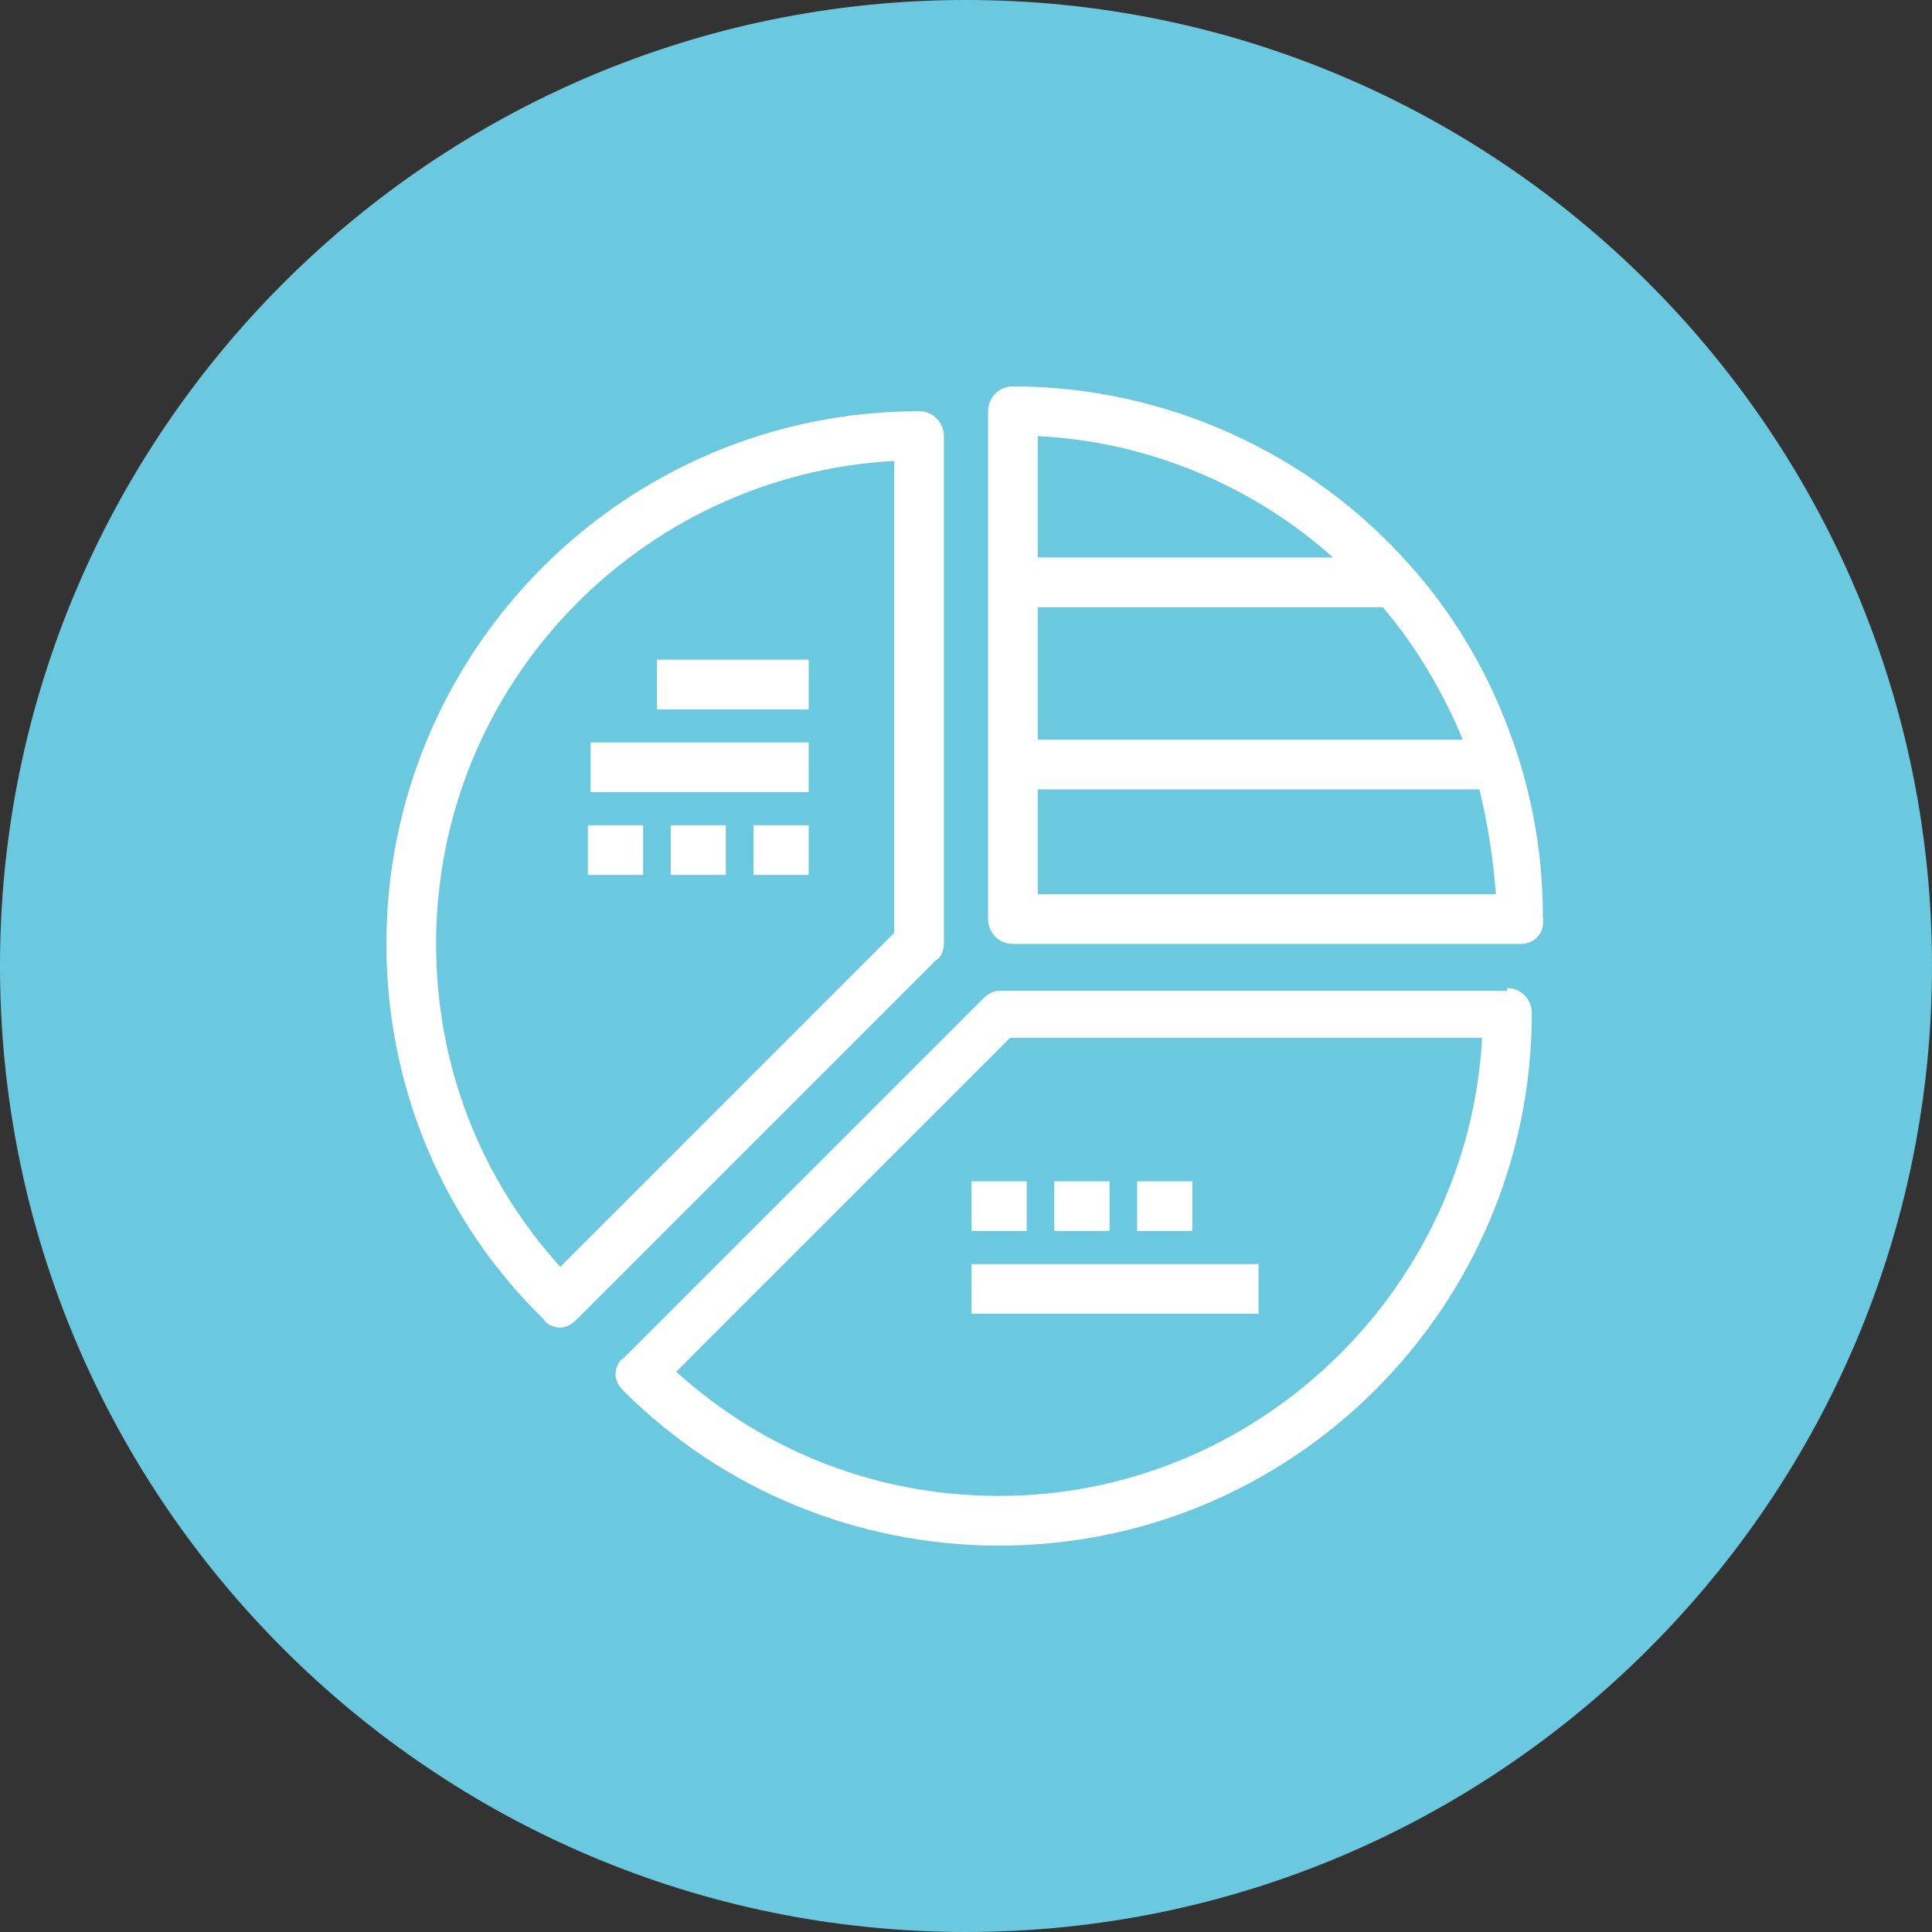 <?xml version="1.0" encoding="utf-8"?>
<!-- Generator: Adobe Illustrator 21.0.0, SVG Export Plug-In . SVG Version: 6.00 Build 0)  -->
<svg version="1.1" id="Слой_1" xmlns="http://www.w3.org/2000/svg" xmlns:xlink="http://www.w3.org/1999/xlink" x="0px" y="0px"
	 width="70px" height="70px" viewBox="0 0 70 70" enable-background="new 0 0 70 70" xml:space="preserve">
<rect x="0" y="0" width="70" height="70" fill="#333333" stroke="none"/>
<path fill-rule="evenodd" clip-rule="evenodd" fill="#6BC9DF" d="M0,35C0,15.7,15.7,0,35,0s35,15.7,35,35c0,19.3-15.7,35-35,35
	S0,54.3,0,35z"/>
<path fill-rule="evenodd" clip-rule="evenodd" fill="#FFFFFF" d="M55.1,34.2H36.7c-0.5,0-0.9-0.4-0.9-0.9V14.9
	c0-0.5,0.4-0.9,0.9-0.9c5.5,0,10.8,2.4,14.4,6.5c1.8,2,3.1,4.4,3.9,6.9c0.6,1.9,0.9,3.8,0.9,5.8C56,33.8,55.6,34.2,55.1,34.2z
	 M37.6,15.8v4.4h10.7C45.4,17.6,41.6,16,37.6,15.8z M50.1,22H37.6v4.8H53C52.3,25.1,51.3,23.4,50.1,22z M53.6,28.6H37.6v3.8h16.6
	C54.1,31.1,53.9,29.8,53.6,28.6z M54.6,35.8c0.5,0,0.9,0.4,0.9,0.9c0,10.6-8.6,19.3-19.3,19.3c-5.1,0-10-2-13.6-5.6
	c-0.2-0.2-0.3-0.4-0.3-0.6c0-0.2,0.1-0.5,0.3-0.6l13-13c0.2-0.2,0.4-0.3,0.6-0.3H54.6z M24.5,49.7c3.2,2.9,7.3,4.5,11.7,4.5
	c9.3,0,17-7.4,17.5-16.6H36.6L24.5,49.7z M37.2,44.6h-2v-1.8h2V44.6z M45.7,47.6H35.2v-1.8h10.4V47.6z M41.2,42.8h2v1.8h-2V42.8z
	 M38.2,42.8h2v1.8h-2V42.8z M20.9,47.8c-0.2,0.2-0.4,0.3-0.6,0.3c-0.2,0-0.5-0.1-0.6-0.3C16,44.2,14,39.3,14,34.2
	c0-10.6,8.6-19.3,19.3-19.3c0.5,0,0.9,0.4,0.9,0.9v18.4c0,0.2-0.1,0.5-0.3,0.6L20.9,47.8z M32.4,16.7c-9.2,0.5-16.6,8.1-16.6,17.5
	c0,4.4,1.6,8.5,4.5,11.7l12.1-12.1V16.7z M29.3,28.7h-7.9v-1.8h7.9V28.7z M23.3,31.7h-2v-1.8h2V31.7z M26.3,31.7h-2v-1.8h2V31.7z
	 M29.3,31.7h-2v-1.8h2V31.7z M23.8,23.9h5.5v1.8h-5.5V23.9z"/>
</svg>
